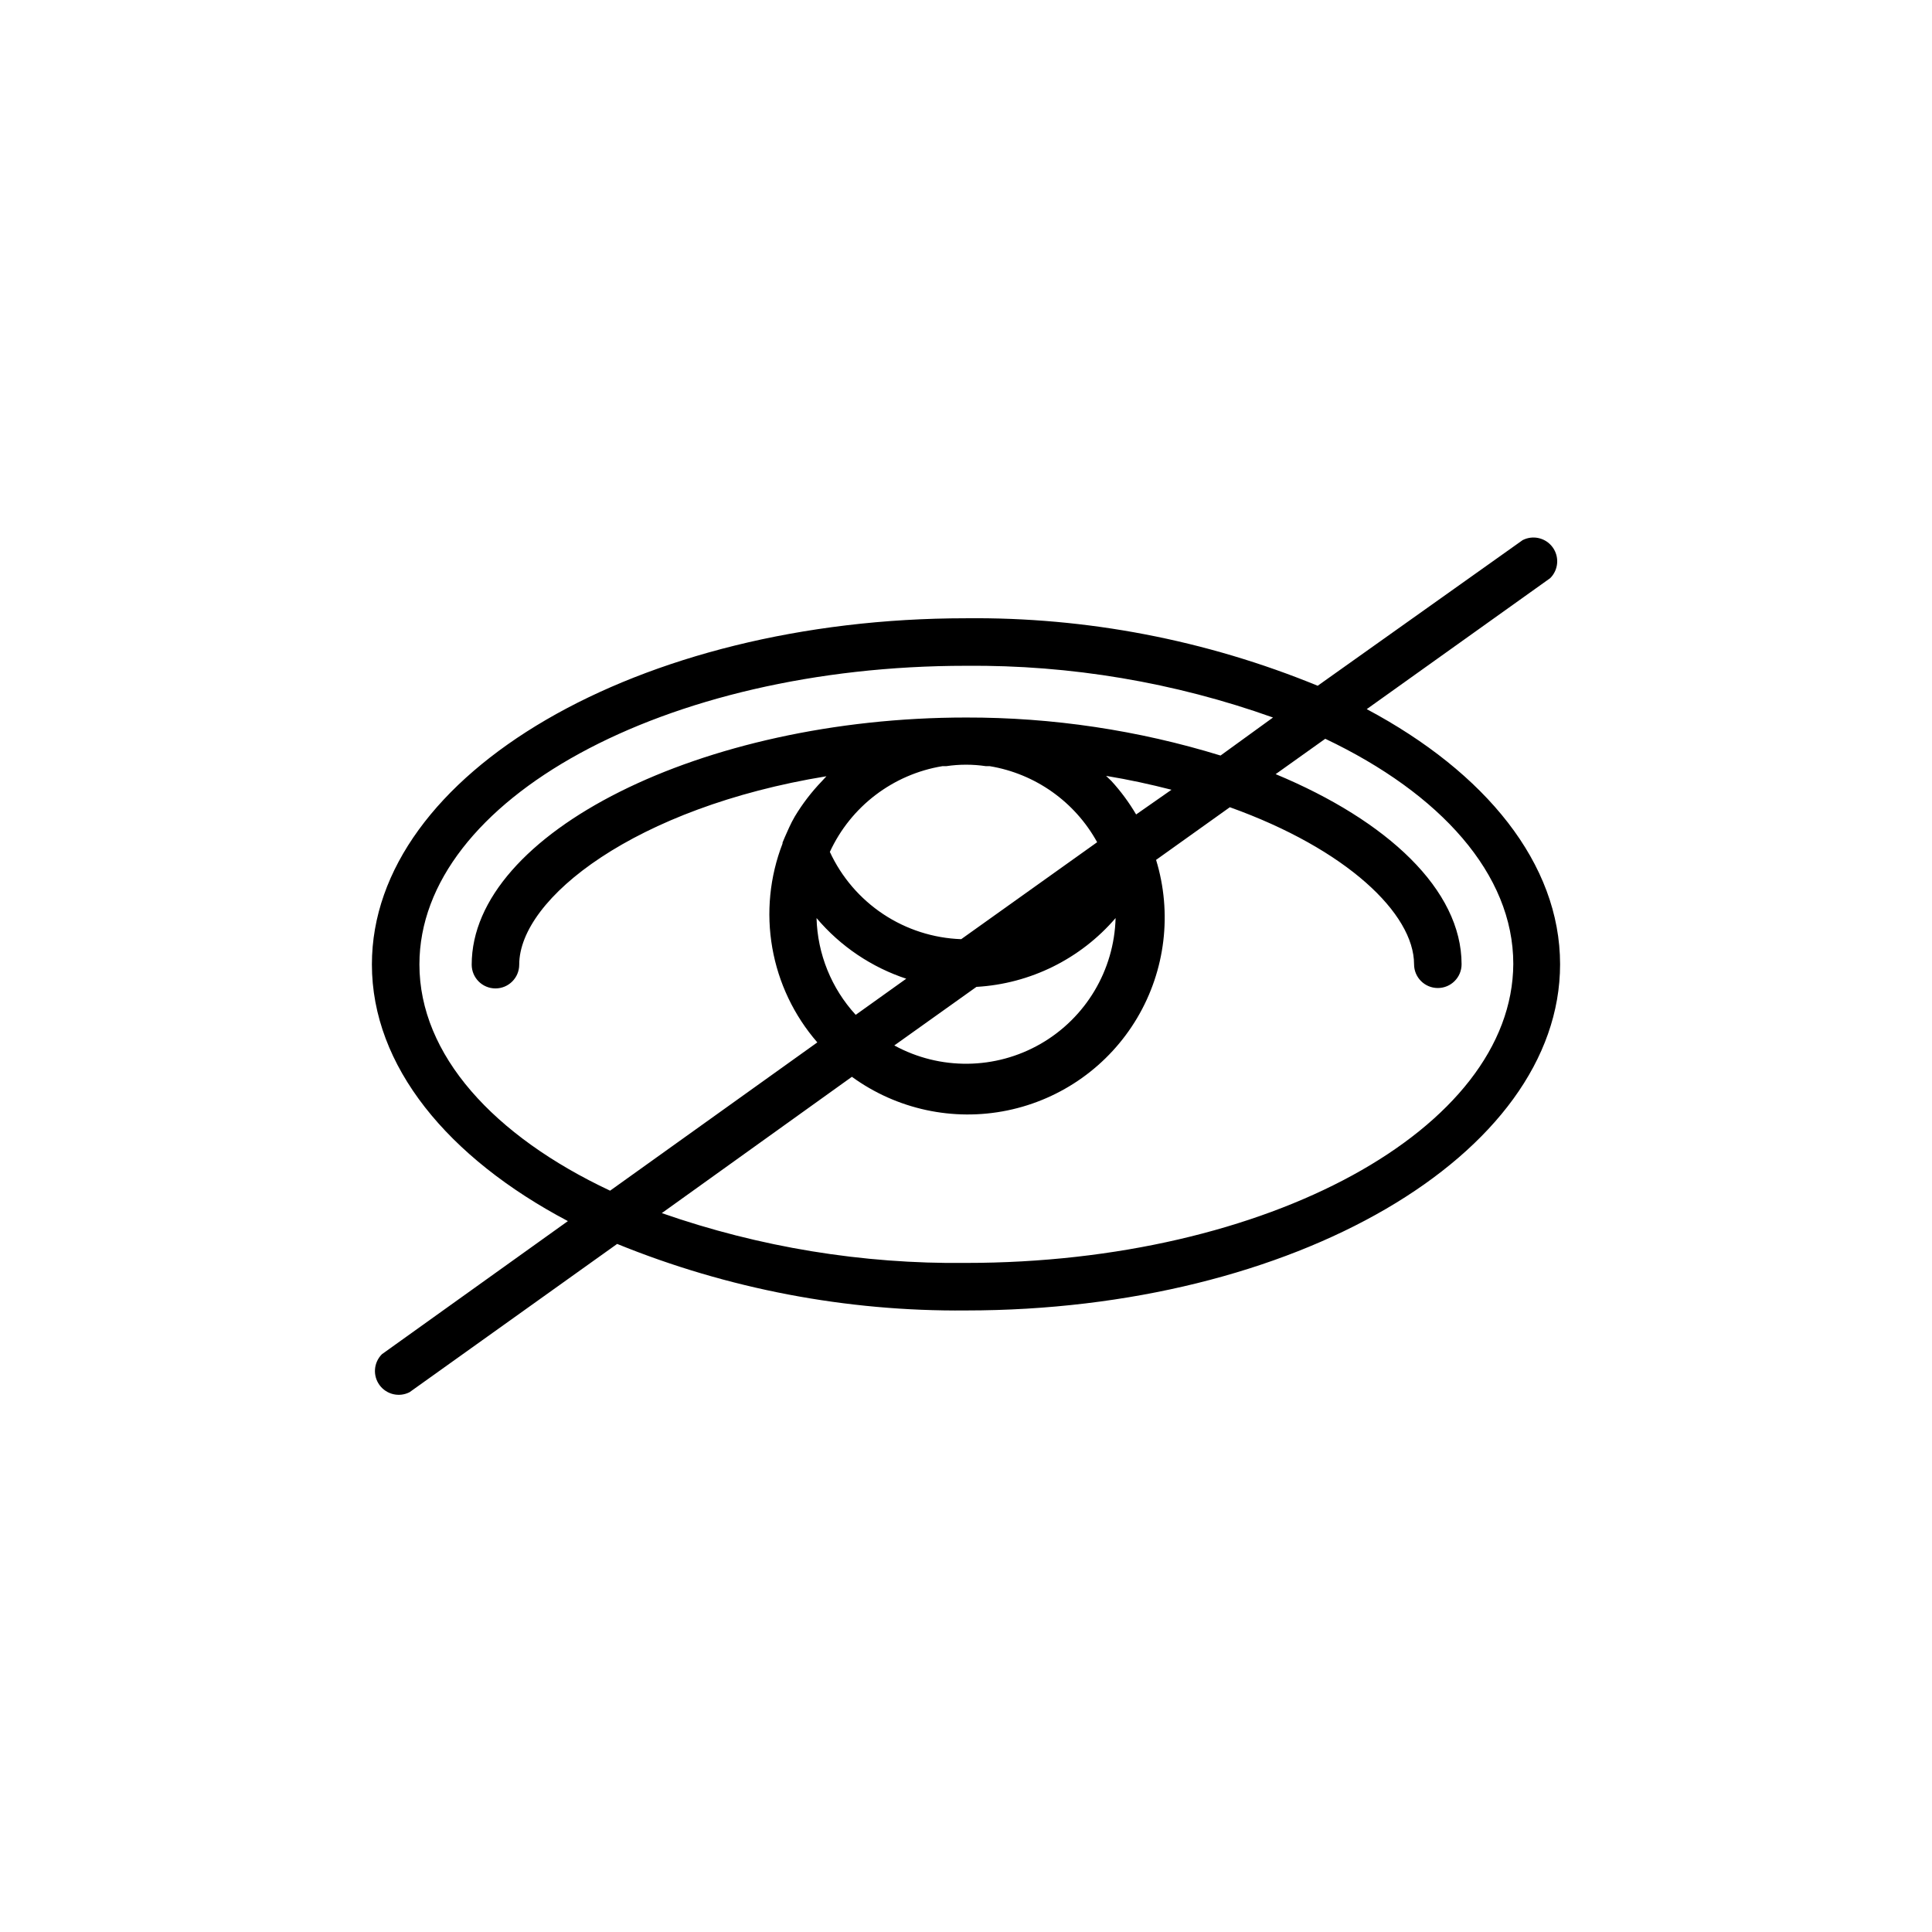 <?xml version="1.0" encoding="UTF-8"?>
<!-- The Best Svg Icon site in the world: iconSvg.co, Visit us! https://iconsvg.co -->
<svg fill="#000000" width="800px" height="800px" version="1.1" viewBox="144 144 512 512" xmlns="http://www.w3.org/2000/svg">
 <path d="m506.2 331.93 48.617-34.711c2.203-2.188 2.484-5.656 0.66-8.168-1.82-2.512-5.203-3.324-7.965-1.91l-54.312 38.594c-29.559-12.137-61.254-18.219-93.203-17.887-86.805 0-157.44 41.16-157.44 91.742 0 26.953 20.152 51.238 51.941 68.016l-49.273 35.266c-2.203 2.188-2.484 5.656-0.66 8.168 1.82 2.512 5.203 3.324 7.969 1.91l55.016-39.297c29.344 11.938 60.77 17.93 92.449 17.633 86.805 0 157.44-41.16 157.44-91.742-0.004-26.703-19.75-50.836-51.238-67.613zm-251.05 67.66c0-43.629 64.992-79.148 144.84-79.148h0.004c27.715-0.246 55.258 4.391 81.363 13.707l-13.906 10.078v-0.004c-21.852-6.723-44.594-10.121-67.457-10.074-69.879 0-130.99 30.582-130.99 65.496v-0.004c0 3.481 2.82 6.301 6.297 6.301 3.481 0 6.297-2.82 6.297-6.301 0-17.582 30.781-41.664 81.414-49.926l-1.211 1.309h0.004c-2.727 2.832-5.125 5.957-7.152 9.32-0.555 0.957-1.059 1.914-1.512 2.922l-0.453 1.008c-0.453 1.008-0.906 2.016-1.309 3.023v0.254c-3.402 8.789-4.34 18.344-2.715 27.629s5.75 17.953 11.934 25.066l-54.918 39.297c-30.883-14.508-50.531-36.02-50.531-59.953zm108.77-29.824c5.559-12.051 16.73-20.562 29.824-22.723h1.008c3.492-0.52 7.039-0.52 10.531 0h1.008c12.074 2.004 22.562 9.43 28.465 20.152l-36.023 25.695c-7.371-0.258-14.531-2.559-20.676-6.641-6.144-4.082-11.039-9.789-14.137-16.484zm20.453 33.453-13.602 9.723c-6.438-7.016-10.125-16.125-10.379-25.645 6.328 7.488 14.613 13.07 23.93 16.125zm18.391 2.316c14.258-0.82 27.57-7.402 36.879-18.238-0.363 13.809-7.887 26.434-19.855 33.324-11.973 6.891-26.668 7.055-38.789 0.434zm42.32-45.695c-1.867-3.176-4.062-6.148-6.551-8.867l-1.41-1.359c6.098 1.008 11.84 2.266 17.332 3.68zm-45.09 118.85c-27.434 0.309-54.711-4.16-80.609-13.203l50.383-36.125-0.004 0.004c11.883 8.641 26.855 11.875 41.242 8.906s26.859-11.859 34.352-24.496c7.496-12.637 9.316-27.848 5.016-41.895l19.547-13.957c30.934 11.082 48.82 28.215 48.82 41.613v0.004c0 3.477 2.82 6.297 6.297 6.297 3.481 0 6.297-2.82 6.297-6.297 0-19.699-19.598-38.039-49.273-50.383l13.148-9.371c30.531 14.508 49.828 35.871 49.828 59.652-0.199 43.781-65.191 79.25-145.04 79.25z"/>
</svg>